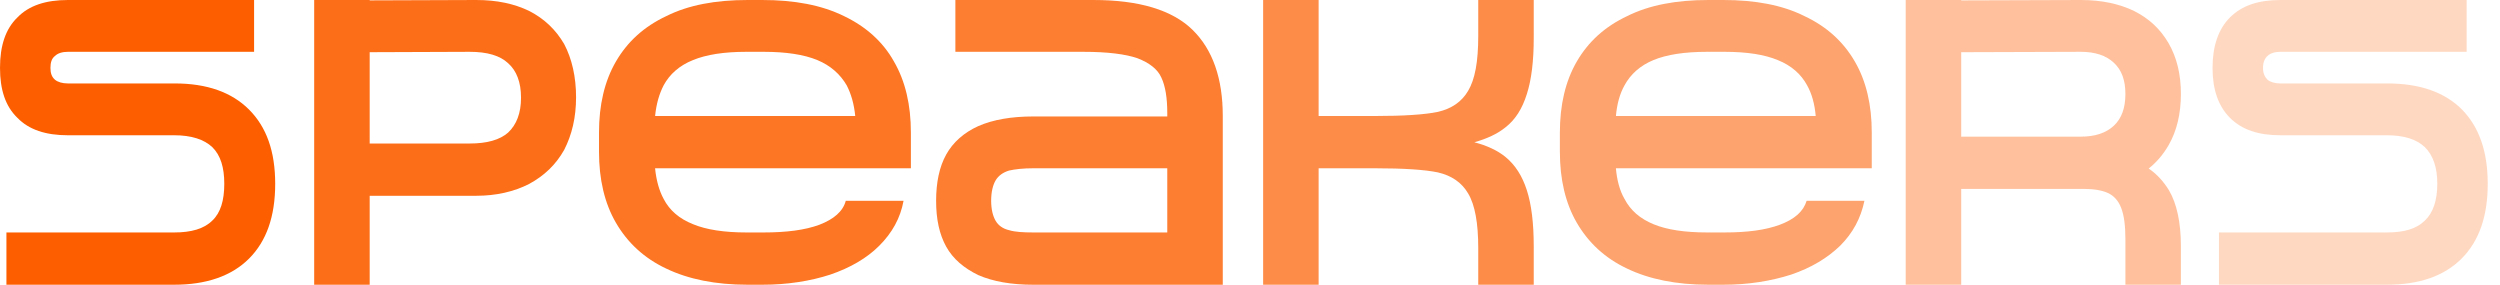 <svg width="1080" height="123" viewBox="0 0 1080 123" fill="none" xmlns="http://www.w3.org/2000/svg">
<path d="M985.143 58.432H1031.11C1038.64 58.432 1043.99 60.215 1047.56 63.581C1051.12 67.148 1052.91 72.297 1052.91 79.427C1052.91 86.557 1051.12 91.906 1047.56 95.272C1043.99 98.839 1038.64 100.421 1031.11 100.421H958.592V123.001H1031.11C1045.18 123.001 1055.88 119.237 1063.41 111.71C1070.94 104.183 1074.7 93.489 1074.7 79.425C1074.7 65.362 1070.94 54.864 1063.61 47.337C1056.08 39.81 1045.38 36.047 1031.31 36.047H985.143C982.766 36.047 980.784 35.453 979.596 34.462C978.407 33.274 977.614 31.689 977.614 29.313C977.614 26.937 978.405 25.153 979.596 24.164C980.784 22.976 982.766 22.382 985.143 22.382H1065.59V0.002H985.143C975.634 0.002 968.501 2.378 963.348 7.529C958.395 12.481 955.818 19.808 955.818 29.317C955.818 38.825 958.395 45.954 963.348 50.907C968.499 56.056 975.634 58.434 985.143 58.434V58.432Z" fill="#FFD8C1"/>
<path d="M159.701 84.578H205.668C214.386 84.578 222.114 82.796 228.652 79.427C235.191 75.861 240.144 71.109 243.712 64.769C247.08 58.233 248.862 50.706 248.862 41.991C248.862 33.276 247.08 25.354 243.712 19.015C240.144 12.875 235.191 8.121 228.652 4.754C222.114 1.585 214.584 0 205.668 0L159.701 0.166V0H135.726V123.001H159.701V84.576V84.578ZM202.894 22.384C210.424 22.384 215.972 23.969 219.537 27.335C223.105 30.505 225.085 35.457 225.085 42.19C225.085 48.924 223.103 53.878 219.537 57.244C215.97 60.414 210.422 61.999 202.894 61.999H159.701V22.548L202.894 22.384Z" fill="#FD6E18"/>
<path d="M29.325 58.432H75.293C82.623 58.432 88.173 60.215 91.738 63.581C95.305 67.148 96.889 72.297 96.889 79.427C96.889 86.557 95.303 91.906 91.738 95.272C88.171 98.839 82.623 100.421 75.293 100.421H2.774V123.001H75.293C89.162 123.001 100.059 119.237 107.589 111.71C115.119 104.183 118.884 93.489 118.884 79.425C118.884 65.362 115.119 54.864 107.589 47.337C100.059 39.81 89.361 36.047 75.49 36.047H29.323C26.946 36.047 24.964 35.453 23.776 34.462C22.39 33.274 21.793 31.689 21.793 29.313C21.793 26.937 22.388 25.153 23.776 24.164C24.964 22.976 26.946 22.382 29.323 22.382H109.767V0.002H29.325C19.813 0.002 12.483 2.378 7.53 7.529C2.377 12.481 0 19.808 0 29.317C0 38.825 2.377 45.954 7.53 50.907C12.483 56.056 19.813 58.434 29.325 58.434V58.432Z" fill="#FD5F00"/>
<path d="M702.994 116.07C712.504 120.625 724.195 123.003 738.064 123.003H744.405C755.303 123.003 765.012 121.418 773.73 118.645C782.448 115.675 789.384 111.515 794.931 106.166C800.479 100.621 803.847 94.282 805.432 86.755H780.466C779.078 91.31 775.315 94.678 768.974 97.055C762.633 99.431 754.709 100.422 744.999 100.422H737.47C727.76 100.422 720.033 99.233 714.288 96.855C708.541 94.479 704.382 90.913 701.805 85.961C699.717 82.381 698.528 77.9 698.066 72.691H808.601V57.242C808.601 45.358 806.224 35.058 801.271 26.542C796.317 18.024 789.184 11.488 779.475 6.933C769.965 2.179 758.274 0 744.405 0H738.064C724.195 0 712.504 2.179 702.994 6.933C693.285 11.488 686.152 18.024 681.198 26.542C676.245 35.058 673.868 45.358 673.868 57.242V65.561C673.868 77.446 676.245 87.746 681.198 96.261C686.152 104.779 693.285 111.513 702.994 116.068V116.07ZM714.288 25.948C720.033 23.572 727.762 22.382 737.47 22.382H744.999C754.709 22.382 762.238 23.57 767.983 25.948C773.928 28.324 778.089 32.088 780.664 36.842C782.739 40.544 783.925 44.914 784.393 50.112H698.076C698.544 44.914 699.73 40.544 701.805 36.842C704.382 32.088 708.541 28.326 714.288 25.948Z" fill="#FDA36D"/>
<path d="M569.648 72.693H594.02C606.303 72.693 615.418 73.287 621.165 74.475C627.109 75.861 631.469 78.833 634.242 83.587C637.214 88.539 638.601 96.463 638.601 107.157V123.003H662.576V106.366C662.576 96.463 661.585 88.341 659.605 82.202C657.623 76.062 654.652 71.308 650.293 67.742C646.875 64.975 642.37 62.889 636.921 61.46C642.37 59.92 646.875 57.833 650.293 55.066C654.652 51.699 657.623 46.944 659.605 40.605C661.587 34.466 662.576 26.345 662.576 16.442V0.002H638.601V15.65C638.601 26.544 637.214 34.269 634.242 39.22C631.469 43.974 627.109 46.944 621.165 48.332C615.42 49.52 606.305 50.114 594.02 50.114H569.648V0.002H545.673V123.003H569.648V72.693Z" fill="#FD8C49"/>
<path d="M847.239 81.606H900.142C904.501 81.606 908.066 82.2 910.643 83.388C913.219 84.576 915.199 86.755 916.39 89.924C917.578 93.094 918.172 97.451 918.172 103.194V123.001H942.147V106.364C942.147 96.064 940.365 87.943 936.997 82.2C934.574 78.3 931.696 75.133 928.237 72.818C931.656 70.074 934.515 66.719 936.799 62.788C940.367 56.648 942.149 49.121 942.149 40.604C942.149 32.086 940.367 24.758 936.799 18.618C933.232 12.479 928.278 7.922 921.939 4.754C915.401 1.585 907.673 0 898.955 0L847.241 0.168V0H823.266V123.001H847.241V81.604L847.239 81.606ZM898.953 22.384C905.095 22.384 909.851 23.969 913.219 27.138C916.587 30.308 918.172 34.665 918.172 40.608C918.172 46.55 916.587 51.105 913.219 54.274C909.851 57.444 905.095 59.029 898.953 59.029H847.239V22.554L898.953 22.384Z" fill="#FFC19D"/>
<path d="M287.895 116.07C297.405 120.625 309.096 123.003 322.965 123.003H329.306C340.204 123.003 350.111 121.418 358.632 118.645C367.35 115.675 374.483 111.515 379.833 106.166C385.38 100.621 388.948 94.282 390.334 86.755H365.368C364.179 91.31 360.217 94.678 354.073 97.055C347.732 99.431 339.61 100.421 329.901 100.421H322.371C312.861 100.421 305.132 99.233 299.387 96.855C293.443 94.479 289.281 90.913 286.707 85.961C284.766 82.381 283.503 77.9 282.995 72.691H393.502V57.242C393.502 45.358 391.125 35.058 386.172 26.542C381.416 18.024 374.086 11.488 364.576 6.933C354.867 2.181 343.177 0.002 329.306 0.002H322.965C309.096 0.002 297.405 2.181 287.895 6.935C278.186 11.49 271.053 18.026 266.1 26.544C261.146 35.06 258.77 45.36 258.77 57.244V65.563C258.77 77.448 261.146 87.747 266.1 96.263C271.053 104.781 278.186 111.515 287.895 116.07ZM299.387 25.948C305.132 23.572 312.861 22.382 322.371 22.382H329.901C339.61 22.382 347.337 23.57 353.082 25.948C358.827 28.324 362.989 32.088 365.762 36.842C367.689 40.544 368.949 44.914 369.462 50.112H283.005C283.518 44.914 284.78 40.544 286.705 36.842C289.281 32.088 293.441 28.326 299.385 25.948H299.387Z" fill="#FD7624"/>
<path d="M422.629 118.844C428.971 121.617 436.895 123.005 446.407 123.005H528.238V50.114C528.238 33.872 523.879 21.393 515.161 12.877C506.443 4.36 492.177 0.002 472.364 0.002H412.725V22.384H468.005C478.506 22.384 486.233 23.375 491.386 25.157C496.538 27.138 500.104 29.911 501.689 33.475C503.472 37.239 504.265 42.388 504.265 48.924V50.311H446.409C436.899 50.311 428.973 51.697 422.631 54.472C416.49 57.244 411.734 61.405 408.762 66.751C405.791 72.099 404.403 78.833 404.403 86.757C404.403 94.68 405.791 101.217 408.762 106.563C411.734 111.911 416.49 115.872 422.631 118.844H422.629ZM430.159 77.842C431.347 75.861 433.33 74.475 435.904 73.682C438.48 73.088 442.046 72.691 446.405 72.691H504.261V100.421H446.405C442.046 100.421 438.48 100.224 435.904 99.431C433.328 98.837 431.347 97.449 430.159 95.47C428.971 93.488 428.177 90.518 428.177 86.755C428.177 82.794 428.971 79.822 430.159 77.842Z" fill="#FD7D31"/>
</svg>
